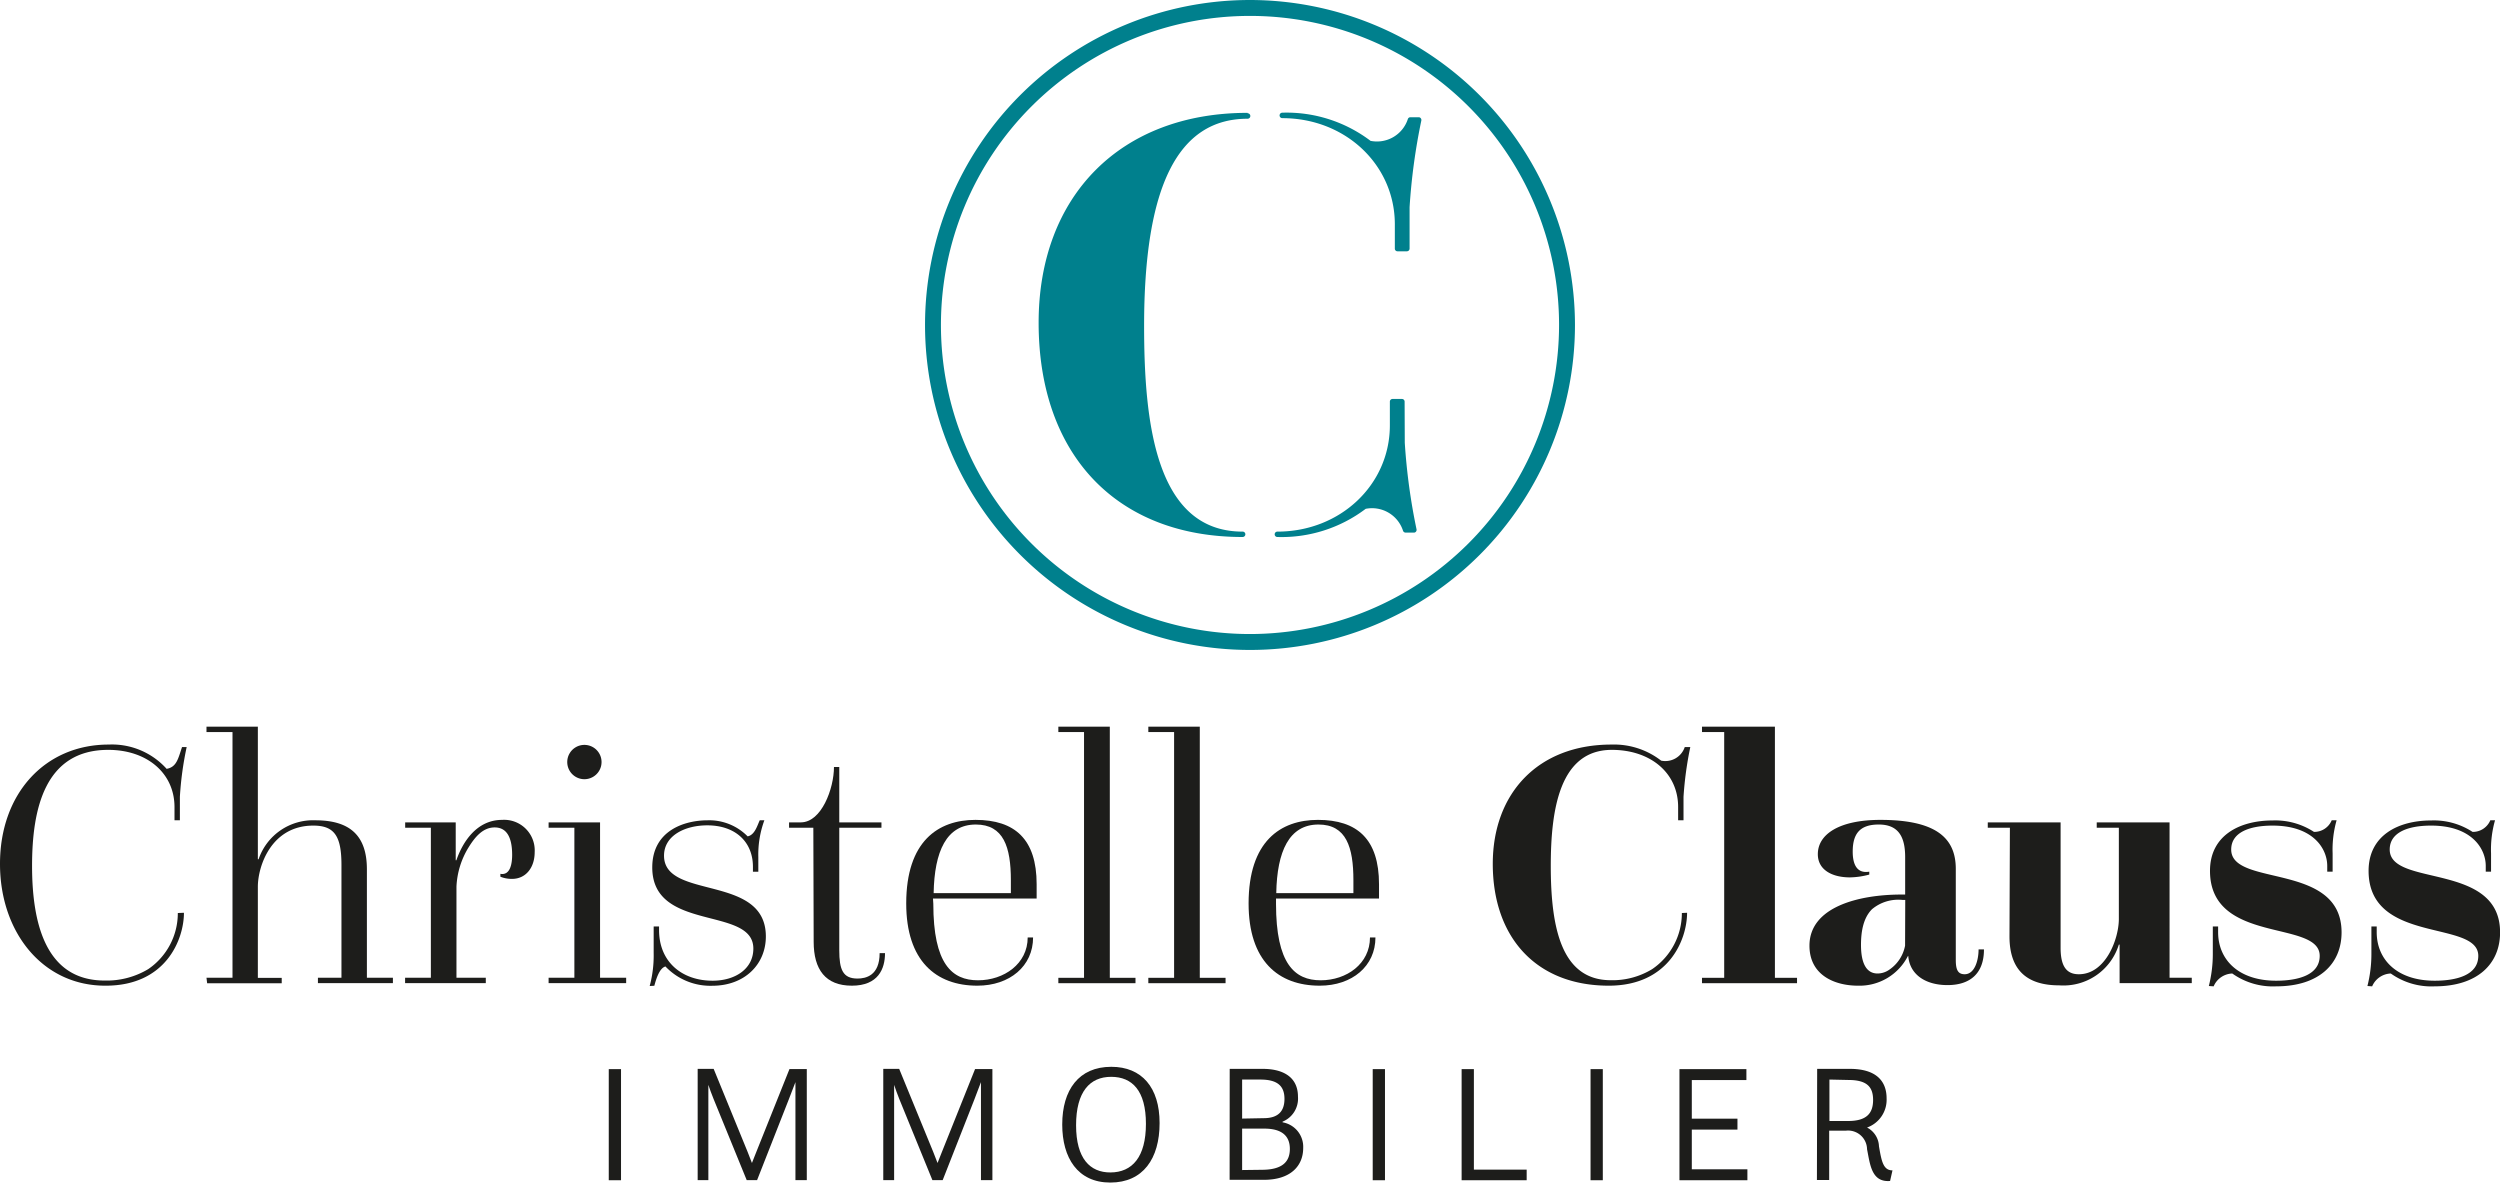 <svg xmlns="http://www.w3.org/2000/svg" viewBox="0 0 301.72 142.72"><defs><style>.cls-1{fill:#1d1d1b;}.cls-2{fill:#00808d;}</style></defs><title>Fichier 2</title><g id="Calque_2" data-name="Calque 2"><g id="Calque_1-2" data-name="Calque 1"><path class="cls-1" d="M22.2,110.16c0,3.19-2.15,8.8-9.44,8.8C5.22,119,0,112.58,0,104.26c0-8.54,5.48-14.4,13.11-14.4a8.86,8.86,0,0,1,7,2.93c1.21-.22,1.38-1.21,1.86-2.63h.56a39.53,39.53,0,0,0-.82,6V99h-.65V97.4c0-4.05-3.27-6.9-8-6.9-7.63,0-9.19,7.07-9.19,14,0,7.11,1.73,13.84,8.76,13.84a9.74,9.74,0,0,0,5.26-1.38,8.16,8.16,0,0,0,3.57-6.77Z"/><path class="cls-1" d="M24.92,118h3.14V88.35H24.92V87.7h6.2v16h.09A6.94,6.94,0,0,1,38.07,99c4.26,0,6.21,1.94,6.21,5.91V118h3.14v.65H38.37V118h2.84V104.39c0-3.5-.86-4.75-3.4-4.75-5.09,0-6.69,4.92-6.69,7.38v11H34v.65h-9Z"/><path class="cls-1" d="M48.89,118H52V99.9h-3.1v-.65H55v4.57h.08c.74-2.15,2.42-4.87,5.52-4.87a3.69,3.69,0,0,1,3.93,3.88c0,1.94-1.12,3.24-2.72,3.24a3.67,3.67,0,0,1-1.42-.26v-.35c1.2.22,1.42-1.25,1.42-2.28,0-2.24-.73-3.32-2.11-3.32s-2.33,1.08-3.15,2.41A9.86,9.86,0,0,0,55.09,107v11h3.54v.65H48.89Z"/><path class="cls-1" d="M70.53,89.9a2.07,2.07,0,0,1,0,4.14,2.07,2.07,0,1,1,0-4.14M66.21,118h3.11V99.9H66.21v-.65h6.21V118h3.15v.65H66.21Z"/><path class="cls-1" d="M78.41,119a14.23,14.23,0,0,0,.48-4v-3.19h.65v.43c0,3.88,2.8,6.12,6.46,6.12,2.72,0,4.92-1.42,4.92-3.88,0-5.17-12.2-1.94-12.2-9.79,0-4.48,3.92-5.69,6.68-5.69a6.5,6.5,0,0,1,4.83,1.94c.86-.17,1.16-1.29,1.46-1.94h.56a12,12,0,0,0-.73,4.44v1.77h-.65v-.6c0-3-2.11-5-5.51-5-2.72,0-5.22,1.25-5.22,3.66,0,5.39,12.29,2.16,12.29,9.75,0,3.36-2.55,5.95-6.47,5.95a7.47,7.47,0,0,1-5.65-2.33c-.73.21-1.12,1.51-1.34,2.33Z"/><path class="cls-1" d="M98.16,99.9H95.23v-.65h1.42c2.5,0,4-4.09,4-6.68h.64v6.68h5.09v.65h-5.09v14.79c0,2.33.43,3.41,2.2,3.41,1,0,2.67-.35,2.67-3.07h.65c0,1.9-.82,3.93-4,3.93s-4.61-1.94-4.61-5.3Z"/><path class="cls-1" d="M122,107.79v-1.55c0-4-.87-6.73-4.23-6.73-3.54,0-5,3.24-5.09,8.28Zm-9.36,1.29c0,7.25,2.24,9.23,5.39,9.23s6-2,6-5.17h.65c0,3.45-2.81,5.82-6.73,5.82-5,0-8.58-3-8.58-9.92,0-7.5,3.84-10.09,8.36-10.09,4.75,0,7.38,2.33,7.38,7.76v1.73H112.6Z"/><polygon class="cls-1" points="127.73 118.01 130.83 118.01 130.83 88.35 127.73 88.35 127.73 87.7 133.94 87.7 133.94 118.01 137.04 118.01 137.04 118.66 127.73 118.66 127.73 118.01"/><polygon class="cls-1" points="138.59 118.01 141.7 118.01 141.7 88.35 138.59 88.35 138.59 87.7 144.8 87.7 144.8 118.01 147.91 118.01 147.91 118.66 138.59 118.66 138.59 118.01"/><path class="cls-1" d="M163.34,107.79v-1.55c0-4-.86-6.73-4.22-6.73-3.54,0-5,3.24-5.09,8.28ZM154,109.08c0,7.25,2.25,9.23,5.39,9.23s5.95-2,5.95-5.17H166c0,3.45-2.8,5.82-6.73,5.82-5,0-8.58-3-8.58-9.92,0-7.5,3.84-10.09,8.37-10.09,4.74,0,7.37,2.33,7.37,7.76v1.73H154Z"/><path class="cls-1" d="M203.61,110.16c0,3.19-2.16,8.8-9.45,8.8-8.75,0-14-5.82-14-14.7,0-8.54,5.48-14.4,14.32-14.4a9.28,9.28,0,0,1,6,1.94,2.47,2.47,0,0,0,2.85-1.64H204a42.65,42.65,0,0,0-.82,6V99h-.65V97.4c0-4.14-3.36-6.9-8-6.9-6.25,0-7.37,7.07-7.37,14,0,7.5,1.29,13.8,7.24,13.8a9.18,9.18,0,0,0,5-1.34,8.17,8.17,0,0,0,3.58-6.77Z"/><polygon class="cls-1" points="205.41 118.01 208.09 118.01 208.09 88.35 205.41 88.35 205.41 87.7 214.21 87.7 214.21 118.01 216.88 118.01 216.88 118.66 205.41 118.66 205.41 118.01"/><path class="cls-1" d="M229.94,108.61h-.34a4.94,4.94,0,0,0-3.67,1.12c-1,1-1.33,2.55-1.33,4.31,0,2.42.77,3.45,2,3.45a2.48,2.48,0,0,0,1.43-.47,4.52,4.52,0,0,0,1.89-2.89Zm.3,6.81a6.55,6.55,0,0,1-6,3.54c-2.8,0-5.86-1.25-5.86-4.83,0-4.66,5.9-6.17,11.12-6.17h.43v-4.52c0-2.46-.82-3.93-3.19-3.93s-3.14,1.21-3.14,3.28c0,1.47.47,2.67,2,2.41v.35a9.49,9.49,0,0,1-2.33.34c-2.15,0-3.88-.9-3.88-2.8,0-2.41,2.59-4.14,7.55-4.14,6.68,0,9.1,2.16,9.1,5.91v11c0,1.16.25,1.72,1.07,1.72,1.21,0,1.68-1.68,1.68-3h.65c0,3-1.77,4.31-4.4,4.31s-4.57-1.25-4.74-3.54Z"/><path class="cls-1" d="M242.57,99.9H239.9v-.65h8.79v15.14c0,2.2.69,3.19,2.2,3.19,3.24,0,4.83-4.27,4.83-6.68v-11h-2.67v-.65h8.79V118h2.68v.65h-8.71V114h-.09a7,7,0,0,1-7.2,4.92c-4,0-6-1.94-6-5.91Z"/><path class="cls-1" d="M266.58,119a15.86,15.86,0,0,0,.48-4v-3.19h.64v.69c0,3.32,2.46,5.86,7,5.86,2.67,0,5.26-.69,5.26-3,0-4.4-13.24-1.33-13.24-10.26,0-4.31,3.62-6.08,7.55-6.08a8.55,8.55,0,0,1,5,1.38A2.28,2.28,0,0,0,281.41,99H282a12.91,12.91,0,0,0-.48,4v2.2h-.65v-.69c0-2.11-1.72-4.87-6.59-4.87-2.8,0-5,.82-5,2.89,0,4.57,13.32,1.46,13.32,10,0,3.79-2.72,6.51-7.89,6.51a8.44,8.44,0,0,1-5.3-1.55,2.54,2.54,0,0,0-2.25,1.55Z"/><path class="cls-1" d="M285.72,119a15.86,15.86,0,0,0,.48-4v-3.19h.64v.69c0,3.32,2.46,5.86,7,5.86,2.67,0,5.26-.69,5.26-3,0-4.4-13.24-1.33-13.24-10.26,0-4.31,3.62-6.08,7.55-6.08a8.55,8.55,0,0,1,5,1.38A2.28,2.28,0,0,0,300.55,99h.57a12.91,12.91,0,0,0-.48,4v2.2H300v-.69c0-2.11-1.72-4.87-6.59-4.87-2.8,0-5,.82-5,2.89,0,4.57,13.32,1.46,13.32,10,0,3.79-2.72,6.51-7.89,6.51a8.44,8.44,0,0,1-5.3-1.55,2.54,2.54,0,0,0-2.25,1.55Z"/><rect class="cls-1" x="73.47" y="129.03" width="1.48" height="13.41"/><path class="cls-1" d="M84.2,129h1.93l4.09,10,.53,1.36.53-1.34,4-10h2.09v13.41H96v-9.58c0-.81,0-1.82,0-2.25l-.82,2.13-3.81,9.7H90.12l-4-9.8c-.24-.59-.47-1.22-.63-1.7,0,.48,0,1.21,0,1.86v9.64H84.2Z"/><path class="cls-1" d="M106.6,129h1.92l4.1,10,.53,1.36.53-1.34,4-10h2.09v13.41h-1.38v-9.58c0-.81,0-1.82,0-2.25l-.81,2.13-3.81,9.7h-1.24l-4-9.8c-.24-.59-.46-1.22-.62-1.7,0,.48,0,1.21,0,1.86v9.64H106.6Z"/><path class="cls-1" d="M138.3,135.64c0-4-1.64-5.68-4.2-5.68s-4.23,1.79-4.23,5.84,1.7,5.7,4.13,5.7c2.66,0,4.3-1.88,4.3-5.86m-10.1.06c0-4.16,2-6.95,5.92-6.95,3.68,0,5.83,2.49,5.83,6.79s-2,7.18-5.95,7.18-5.8-3-5.8-7"/><path class="cls-1" d="M152.28,141.18c2.52,0,3.39-1,3.39-2.52,0-1.9-1.42-2.45-3.08-2.45h-2.68v5Zm.24-6.23c1.69,0,2.5-.79,2.5-2.33s-.83-2.33-2.9-2.33h-2.21V135ZM148.41,129h4c2.07,0,4.24.73,4.24,3.37a3,3,0,0,1-1.86,3v.08a3,3,0,0,1,2.49,3.1c0,2.13-1.48,3.84-4.74,3.84h-4.14Z"/><rect class="cls-1" x="165.67" y="129.03" width="1.48" height="13.41"/><polygon class="cls-1" points="176.4 129.03 176.4 142.44 184.25 142.44 184.25 141.16 177.88 141.16 177.88 129.03 176.4 129.03"/><rect class="cls-1" x="191.96" y="129.03" width="1.48" height="13.41"/><polygon class="cls-1" points="202.69 129.03 202.69 142.44 210.89 142.44 210.89 141.12 204.18 141.12 204.18 136.33 209.69 136.33 209.69 135.01 204.18 135.01 204.18 130.35 210.77 130.35 210.77 129.03 202.69 129.03"/><path class="cls-1" d="M220.79,130.29v5h2.27c2.23,0,3-.94,3-2.54s-.77-2.41-3-2.41ZM219.31,129h3.95c3,0,4.43,1.32,4.43,3.57a3.56,3.56,0,0,1-2.36,3.51,2.66,2.66,0,0,1,1.44,2.27c.31,1.79.51,2.9,1.63,2.9l-.29,1.28c-2.25.18-2.41-2-2.78-3.83a2.29,2.29,0,0,0-2.57-2.24h-2v5.95h-1.48Z"/><path class="cls-2" d="M150.86,0a39.22,39.22,0,1,0,39.22,39.22A39.27,39.27,0,0,0,150.86,0Zm0,76.52a37.3,37.3,0,1,1,37.3-37.3A37.34,37.34,0,0,1,150.86,76.52Z"/><path class="cls-2" d="M150.57,13.62c-15.32,0-25.22,10-25.22,25.33,0,15.95,9.43,25.86,24.62,25.86a.33.33,0,0,0,.33-.33.32.32,0,0,0-.33-.32c-10.54,0-11.89-13.27-11.89-24.83,0-16.86,4.08-25,12.49-25a.33.33,0,1,0,0-.66Z"/><path class="cls-2" d="M171.22,14.15h-1a.32.32,0,0,0-.31.22A3.92,3.92,0,0,1,165.41,17a16.78,16.78,0,0,0-10.65-3.4.33.33,0,0,0,0,.66c7.61,0,13.58,5.63,13.58,12.82V30a.32.32,0,0,0,.32.33h1.13a.33.33,0,0,0,.33-.33V25a73.72,73.72,0,0,1,1.42-10.46.34.34,0,0,0-.07-.27A.32.32,0,0,0,171.22,14.15Z"/><path class="cls-2" d="M169.52,48.47a.32.32,0,0,0-.33-.32h-1.13a.32.32,0,0,0-.32.32v2.86c0,7.19-6,12.83-13.58,12.83a.32.32,0,0,0-.32.32.32.32,0,0,0,.32.33,16.83,16.83,0,0,0,10.66-3.4,3.93,3.93,0,0,1,4.51,2.65.33.33,0,0,0,.31.22h1a.3.3,0,0,0,.25-.12.32.32,0,0,0,.07-.27,73.72,73.72,0,0,1-1.42-10.46Z"/></g></g></svg>